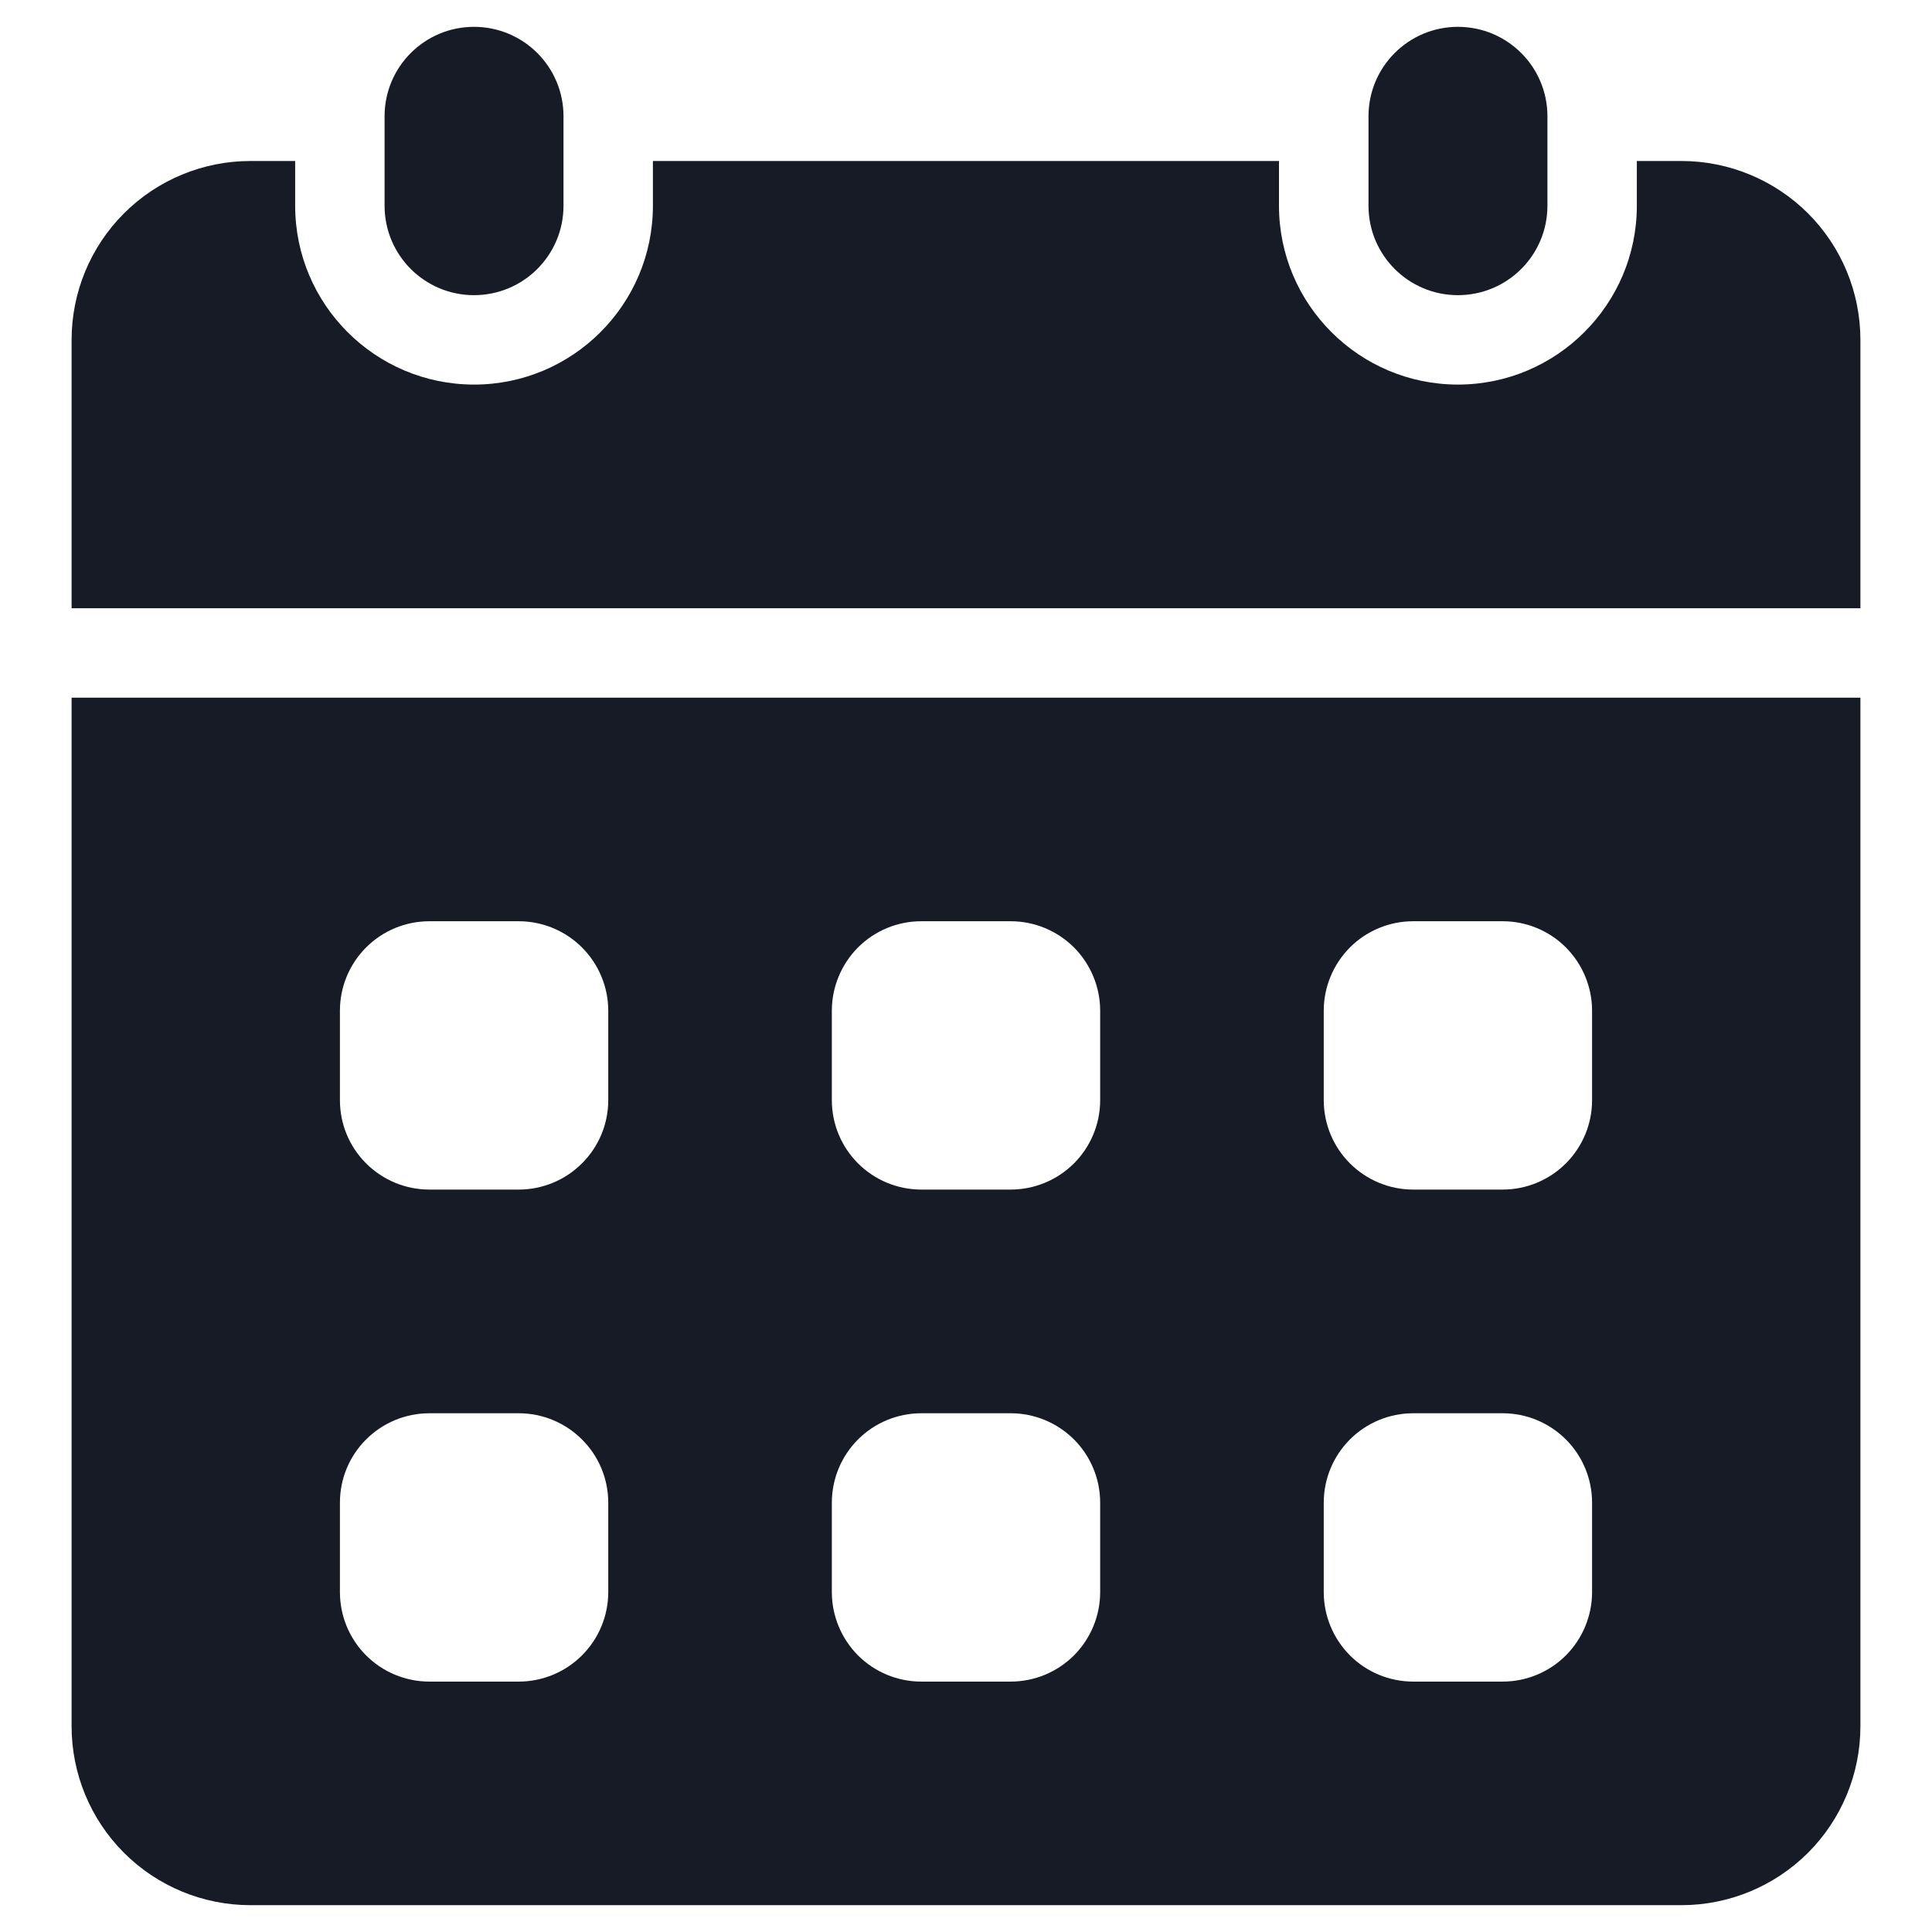 <svg width="18" height="18" viewBox="0 0 18 18" fill="none" xmlns="http://www.w3.org/2000/svg">
<path d="M5.25 1.083C5.25 0.623 4.877 0.25 4.416 0.25C3.956 0.25 3.583 0.623 3.583 1.083V1.917C3.583 2.377 3.956 2.75 4.416 2.75C4.877 2.75 5.25 2.377 5.25 1.917V1.083Z" fill="#171B25"/>
<path d="M14.417 1.083C14.417 0.623 14.044 0.25 13.583 0.25C13.123 0.25 12.75 0.623 12.75 1.083V1.917C12.75 2.377 13.123 2.75 13.583 2.75C14.044 2.75 14.417 2.377 14.417 1.917V1.083Z" fill="#171B25"/>
<path d="M0.667 6.5V16.083C0.667 16.525 0.842 16.949 1.155 17.262C1.467 17.574 1.891 17.75 2.333 17.75H15.666C16.108 17.75 16.532 17.574 16.845 17.262C17.158 16.949 17.333 16.525 17.333 16.083V6.5H0.667ZM5.667 14.833C5.667 15.054 5.579 15.266 5.422 15.423C5.266 15.579 5.054 15.667 4.833 15.667H4C3.779 15.667 3.567 15.579 3.411 15.423C3.254 15.266 3.167 15.054 3.167 14.833V14C3.167 13.779 3.254 13.567 3.411 13.411C3.567 13.255 3.779 13.167 4 13.167H4.833C5.054 13.167 5.266 13.255 5.422 13.411C5.579 13.567 5.667 13.779 5.667 14V14.833ZM5.667 10.25C5.667 10.471 5.579 10.683 5.422 10.839C5.266 10.995 5.054 11.083 4.833 11.083H4C3.779 11.083 3.567 10.995 3.411 10.839C3.254 10.683 3.167 10.471 3.167 10.25V9.417C3.167 9.196 3.254 8.984 3.411 8.827C3.567 8.671 3.779 8.583 4 8.583H4.833C5.054 8.583 5.266 8.671 5.422 8.827C5.579 8.984 5.667 9.196 5.667 9.417V10.25ZM10.25 14.833C10.25 15.054 10.162 15.266 10.006 15.423C9.849 15.579 9.638 15.667 9.416 15.667H8.583C8.362 15.667 8.15 15.579 7.994 15.423C7.838 15.266 7.75 15.054 7.75 14.833V14C7.75 13.779 7.838 13.567 7.994 13.411C8.15 13.255 8.362 13.167 8.583 13.167H9.416C9.638 13.167 9.849 13.255 10.006 13.411C10.162 13.567 10.25 13.779 10.25 14V14.833ZM10.25 10.25C10.25 10.471 10.162 10.683 10.006 10.839C9.849 10.995 9.638 11.083 9.416 11.083H8.583C8.362 11.083 8.15 10.995 7.994 10.839C7.838 10.683 7.75 10.471 7.75 10.25V9.417C7.75 9.196 7.838 8.984 7.994 8.827C8.15 8.671 8.362 8.583 8.583 8.583H9.416C9.638 8.583 9.849 8.671 10.006 8.827C10.162 8.984 10.25 9.196 10.25 9.417V10.25ZM14.833 14.833C14.833 15.054 14.745 15.266 14.589 15.423C14.433 15.579 14.221 15.667 14 15.667H13.166C12.945 15.667 12.733 15.579 12.577 15.423C12.421 15.266 12.333 15.054 12.333 14.833V14C12.333 13.779 12.421 13.567 12.577 13.411C12.733 13.255 12.945 13.167 13.166 13.167H14C14.221 13.167 14.433 13.255 14.589 13.411C14.745 13.567 14.833 13.779 14.833 14V14.833ZM14.833 10.25C14.833 10.471 14.745 10.683 14.589 10.839C14.433 10.995 14.221 11.083 14 11.083H13.166C12.945 11.083 12.733 10.995 12.577 10.839C12.421 10.683 12.333 10.471 12.333 10.25V9.417C12.333 9.196 12.421 8.984 12.577 8.827C12.733 8.671 12.945 8.583 13.166 8.583H14C14.221 8.583 14.433 8.671 14.589 8.827C14.745 8.984 14.833 9.196 14.833 9.417V10.25ZM17.333 5.667V3.167C17.333 2.725 17.158 2.301 16.845 1.988C16.532 1.676 16.108 1.5 15.666 1.5H15.25V1.917C15.25 2.836 14.502 3.583 13.583 3.583C12.664 3.583 11.916 2.836 11.916 1.917V1.5H6.083V1.917C6.083 2.836 5.336 3.583 4.417 3.583C3.497 3.583 2.75 2.836 2.75 1.917V1.5H2.333C1.891 1.5 1.467 1.676 1.155 1.988C0.842 2.301 0.667 2.725 0.667 3.167V5.667H17.333Z" fill="#171B25"/>
</svg>
